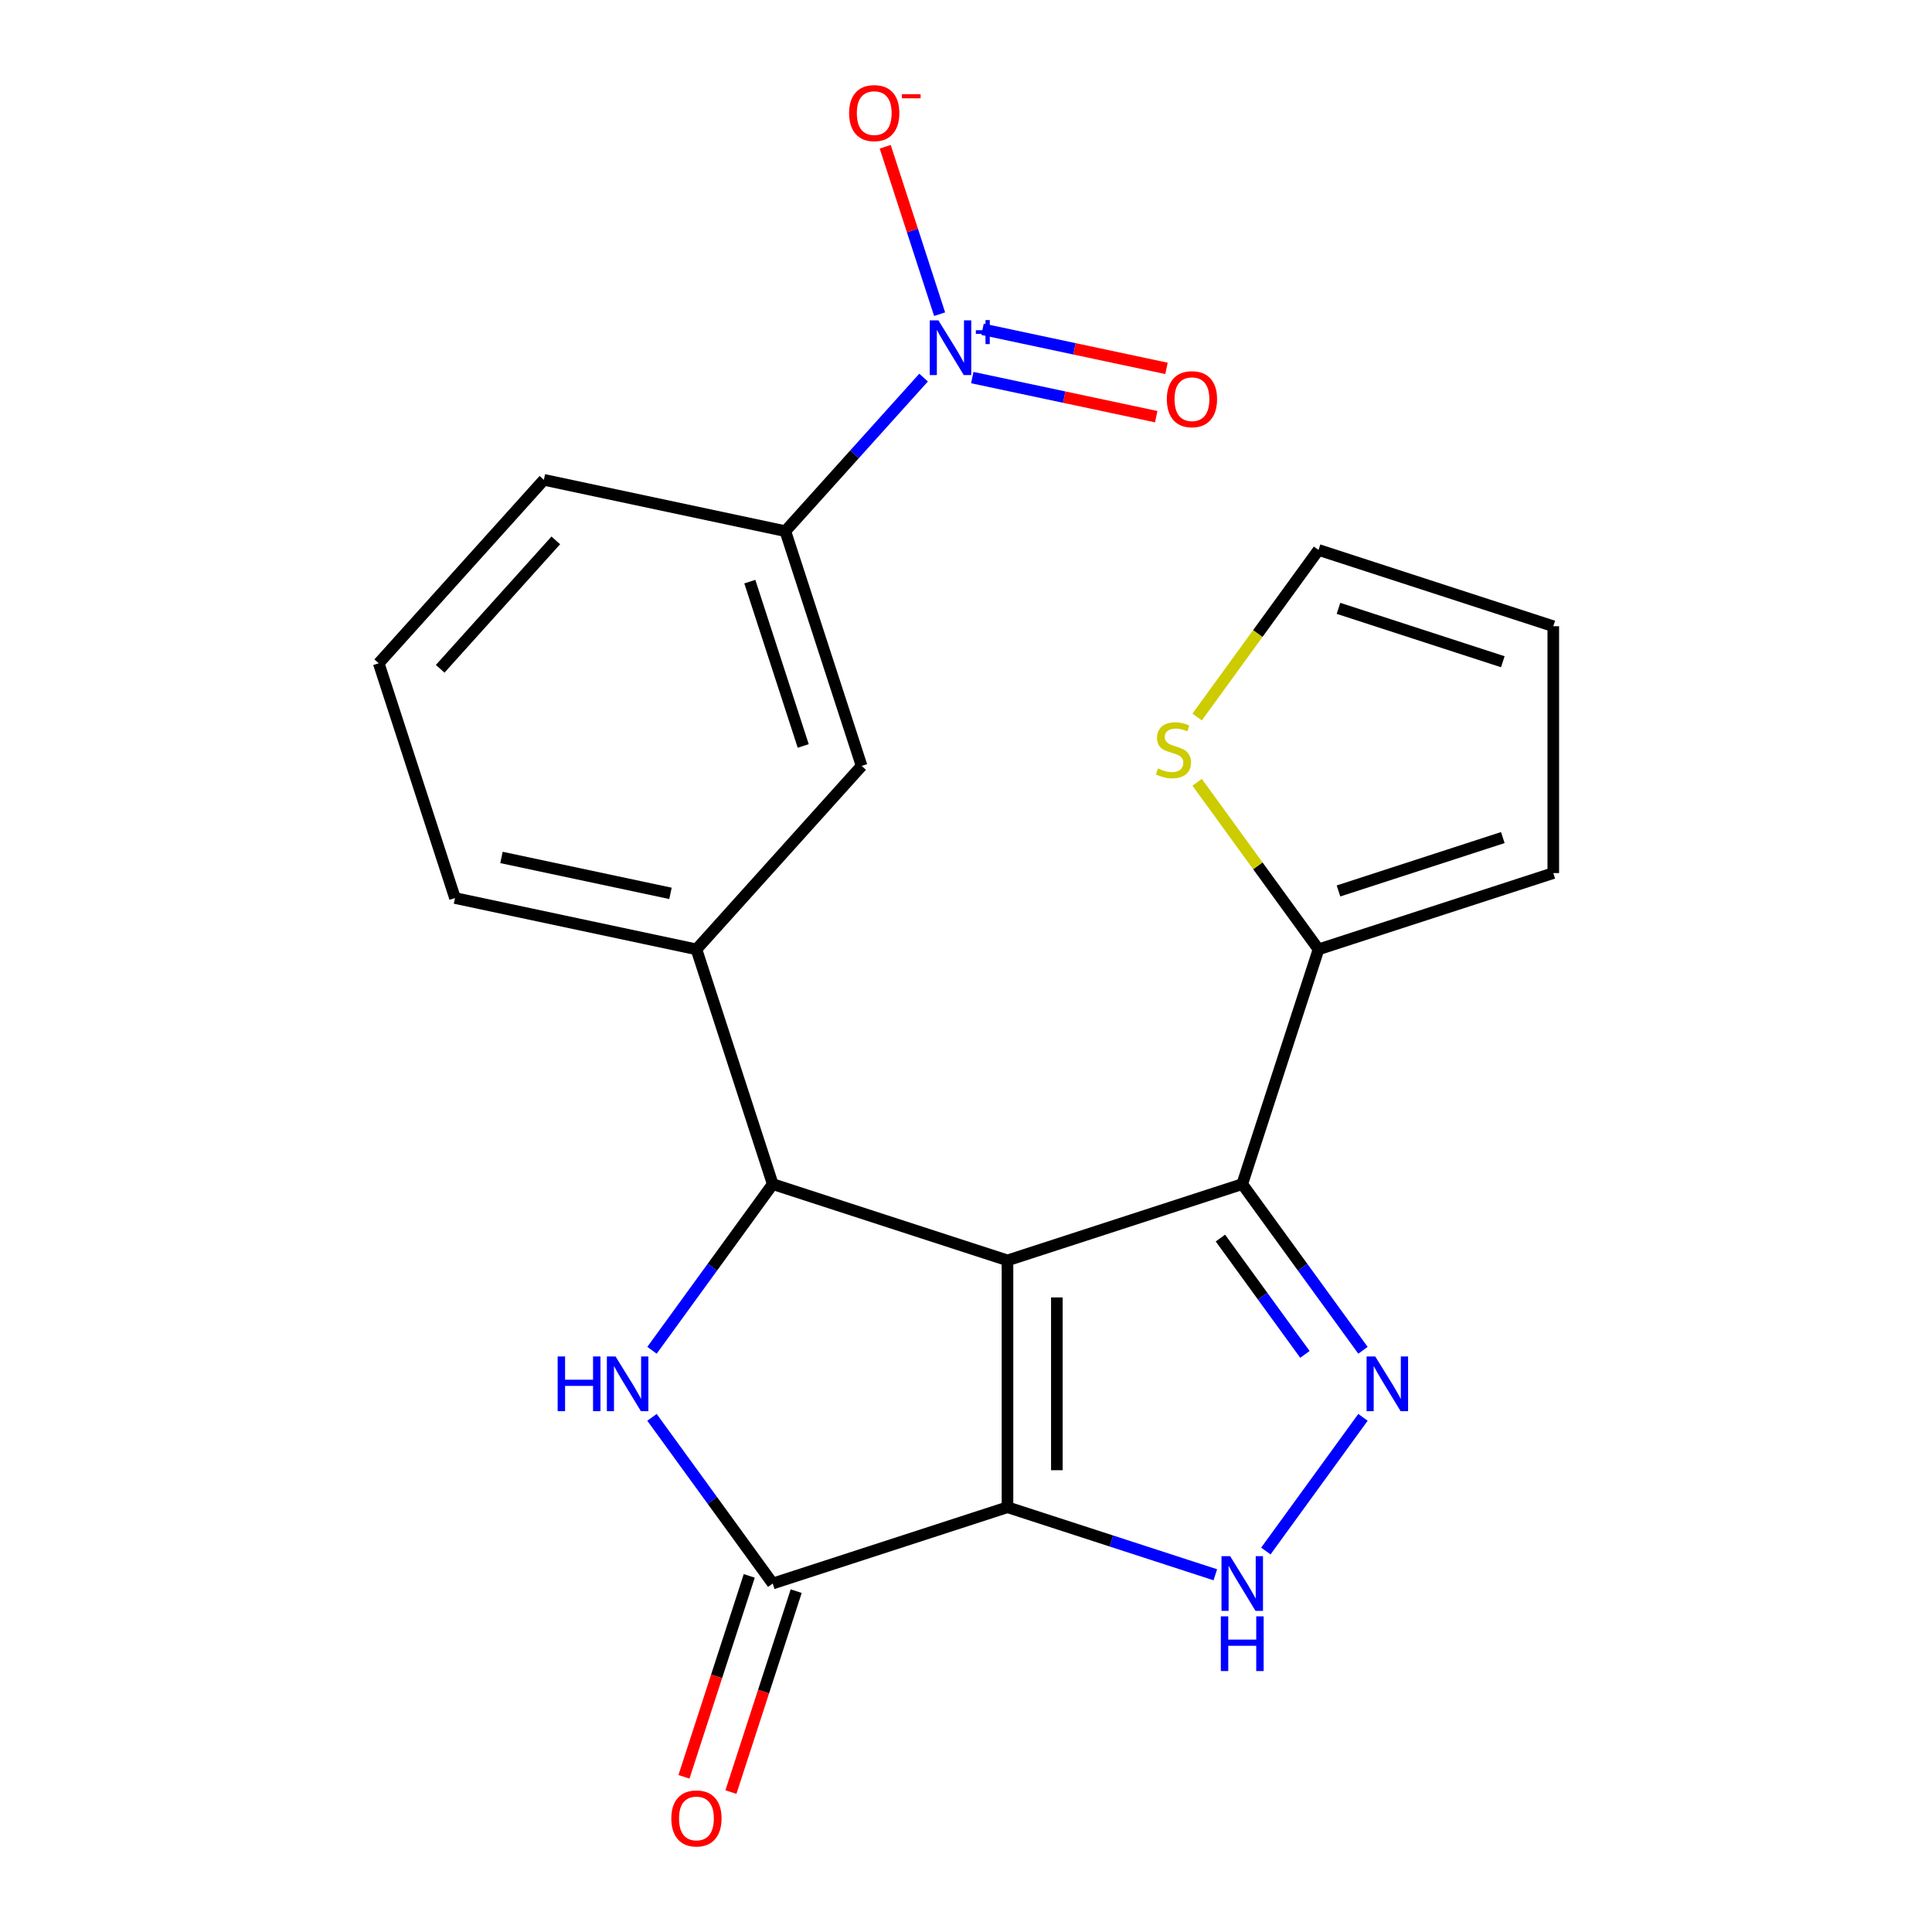 <?xml version='1.0' encoding='iso-8859-1'?>
<svg version='1.1' baseProfile='full'
              xmlns='http://www.w3.org/2000/svg'
                      xmlns:rdkit='http://www.rdkit.org/xml'
                      xmlns:xlink='http://www.w3.org/1999/xlink'
                  xml:space='preserve'
width='1000px' height='1000px' viewBox='0 0 1000 1000'>
<!-- END OF HEADER -->
<rect style='opacity:1.0;fill:#FFFFFF;stroke:none' width='1000' height='1000' x='0' y='0'> </rect>
<path class='bond-0' d='M 521.472,652.378 L 521.472,780.144' style='fill:none;fill-rule:evenodd;stroke:#000000;stroke-width:6px;stroke-linecap:butt;stroke-linejoin:miter;stroke-opacity:1' />
<path class='bond-0' d='M 547.025,671.543 L 547.025,760.979' style='fill:none;fill-rule:evenodd;stroke:#000000;stroke-width:6px;stroke-linecap:butt;stroke-linejoin:miter;stroke-opacity:1' />
<path class='bond-1' d='M 521.472,652.378 L 642.984,612.896' style='fill:none;fill-rule:evenodd;stroke:#000000;stroke-width:6px;stroke-linecap:butt;stroke-linejoin:miter;stroke-opacity:1' />
<path class='bond-2' d='M 521.472,652.378 L 399.959,612.896' style='fill:none;fill-rule:evenodd;stroke:#000000;stroke-width:6px;stroke-linecap:butt;stroke-linejoin:miter;stroke-opacity:1' />
<path class='bond-5' d='M 521.472,780.144 L 399.959,819.626' style='fill:none;fill-rule:evenodd;stroke:#000000;stroke-width:6px;stroke-linecap:butt;stroke-linejoin:miter;stroke-opacity:1' />
<path class='bond-6' d='M 521.472,780.144 L 575.261,797.621' style='fill:none;fill-rule:evenodd;stroke:#000000;stroke-width:6px;stroke-linecap:butt;stroke-linejoin:miter;stroke-opacity:1' />
<path class='bond-6' d='M 575.261,797.621 L 629.05,815.098' style='fill:none;fill-rule:evenodd;stroke:#0000FF;stroke-width:6px;stroke-linecap:butt;stroke-linejoin:miter;stroke-opacity:1' />
<path class='bond-3' d='M 642.984,612.896 L 674.229,655.902' style='fill:none;fill-rule:evenodd;stroke:#000000;stroke-width:6px;stroke-linecap:butt;stroke-linejoin:miter;stroke-opacity:1' />
<path class='bond-3' d='M 674.229,655.902 L 705.474,698.907' style='fill:none;fill-rule:evenodd;stroke:#0000FF;stroke-width:6px;stroke-linecap:butt;stroke-linejoin:miter;stroke-opacity:1' />
<path class='bond-3' d='M 631.685,640.818 L 653.556,670.921' style='fill:none;fill-rule:evenodd;stroke:#000000;stroke-width:6px;stroke-linecap:butt;stroke-linejoin:miter;stroke-opacity:1' />
<path class='bond-3' d='M 653.556,670.921 L 675.428,701.025' style='fill:none;fill-rule:evenodd;stroke:#0000FF;stroke-width:6px;stroke-linecap:butt;stroke-linejoin:miter;stroke-opacity:1' />
<path class='bond-8' d='M 642.984,612.896 L 682.466,491.384' style='fill:none;fill-rule:evenodd;stroke:#000000;stroke-width:6px;stroke-linecap:butt;stroke-linejoin:miter;stroke-opacity:1' />
<path class='bond-4' d='M 399.959,612.896 L 368.714,655.902' style='fill:none;fill-rule:evenodd;stroke:#000000;stroke-width:6px;stroke-linecap:butt;stroke-linejoin:miter;stroke-opacity:1' />
<path class='bond-4' d='M 368.714,655.902 L 337.469,698.907' style='fill:none;fill-rule:evenodd;stroke:#0000FF;stroke-width:6px;stroke-linecap:butt;stroke-linejoin:miter;stroke-opacity:1' />
<path class='bond-9' d='M 399.959,612.896 L 360.477,491.384' style='fill:none;fill-rule:evenodd;stroke:#000000;stroke-width:6px;stroke-linecap:butt;stroke-linejoin:miter;stroke-opacity:1' />
<path class='bond-22' d='M 705.474,733.615 L 655.203,802.808' style='fill:none;fill-rule:evenodd;stroke:#0000FF;stroke-width:6px;stroke-linecap:butt;stroke-linejoin:miter;stroke-opacity:1' />
<path class='bond-23' d='M 337.469,733.615 L 368.714,776.621' style='fill:none;fill-rule:evenodd;stroke:#0000FF;stroke-width:6px;stroke-linecap:butt;stroke-linejoin:miter;stroke-opacity:1' />
<path class='bond-23' d='M 368.714,776.621 L 399.959,819.626' style='fill:none;fill-rule:evenodd;stroke:#000000;stroke-width:6px;stroke-linecap:butt;stroke-linejoin:miter;stroke-opacity:1' />
<path class='bond-15' d='M 387.808,815.678 L 370.912,867.677' style='fill:none;fill-rule:evenodd;stroke:#000000;stroke-width:6px;stroke-linecap:butt;stroke-linejoin:miter;stroke-opacity:1' />
<path class='bond-15' d='M 370.912,867.677 L 354.017,919.676' style='fill:none;fill-rule:evenodd;stroke:#FF0000;stroke-width:6px;stroke-linecap:butt;stroke-linejoin:miter;stroke-opacity:1' />
<path class='bond-15' d='M 412.11,823.574 L 395.215,875.573' style='fill:none;fill-rule:evenodd;stroke:#000000;stroke-width:6px;stroke-linecap:butt;stroke-linejoin:miter;stroke-opacity:1' />
<path class='bond-15' d='M 395.215,875.573 L 378.319,927.572' style='fill:none;fill-rule:evenodd;stroke:#FF0000;stroke-width:6px;stroke-linecap:butt;stroke-linejoin:miter;stroke-opacity:1' />
<path class='bond-7' d='M 478.045,195.45 L 442.266,235.186' style='fill:none;fill-rule:evenodd;stroke:#0000FF;stroke-width:6px;stroke-linecap:butt;stroke-linejoin:miter;stroke-opacity:1' />
<path class='bond-7' d='M 442.266,235.186 L 406.487,274.923' style='fill:none;fill-rule:evenodd;stroke:#000000;stroke-width:6px;stroke-linecap:butt;stroke-linejoin:miter;stroke-opacity:1' />
<path class='bond-13' d='M 486.341,162.62 L 472.262,119.29' style='fill:none;fill-rule:evenodd;stroke:#0000FF;stroke-width:6px;stroke-linecap:butt;stroke-linejoin:miter;stroke-opacity:1' />
<path class='bond-13' d='M 472.262,119.29 L 458.183,75.96' style='fill:none;fill-rule:evenodd;stroke:#FF0000;stroke-width:6px;stroke-linecap:butt;stroke-linejoin:miter;stroke-opacity:1' />
<path class='bond-14' d='M 503.257,195.434 L 550.858,205.552' style='fill:none;fill-rule:evenodd;stroke:#0000FF;stroke-width:6px;stroke-linecap:butt;stroke-linejoin:miter;stroke-opacity:1' />
<path class='bond-14' d='M 550.858,205.552 L 598.459,215.669' style='fill:none;fill-rule:evenodd;stroke:#FF0000;stroke-width:6px;stroke-linecap:butt;stroke-linejoin:miter;stroke-opacity:1' />
<path class='bond-14' d='M 508.57,170.439 L 556.171,180.557' style='fill:none;fill-rule:evenodd;stroke:#0000FF;stroke-width:6px;stroke-linecap:butt;stroke-linejoin:miter;stroke-opacity:1' />
<path class='bond-14' d='M 556.171,180.557 L 603.772,190.675' style='fill:none;fill-rule:evenodd;stroke:#FF0000;stroke-width:6px;stroke-linecap:butt;stroke-linejoin:miter;stroke-opacity:1' />
<path class='bond-11' d='M 682.466,491.384 L 651.053,448.149' style='fill:none;fill-rule:evenodd;stroke:#000000;stroke-width:6px;stroke-linecap:butt;stroke-linejoin:miter;stroke-opacity:1' />
<path class='bond-11' d='M 651.053,448.149 L 619.641,404.913' style='fill:none;fill-rule:evenodd;stroke:#CCCC00;stroke-width:6px;stroke-linecap:butt;stroke-linejoin:miter;stroke-opacity:1' />
<path class='bond-16' d='M 682.466,491.384 L 803.978,451.902' style='fill:none;fill-rule:evenodd;stroke:#000000;stroke-width:6px;stroke-linecap:butt;stroke-linejoin:miter;stroke-opacity:1' />
<path class='bond-16' d='M 692.796,461.159 L 777.855,433.522' style='fill:none;fill-rule:evenodd;stroke:#000000;stroke-width:6px;stroke-linecap:butt;stroke-linejoin:miter;stroke-opacity:1' />
<path class='bond-12' d='M 360.477,491.384 L 445.969,396.435' style='fill:none;fill-rule:evenodd;stroke:#000000;stroke-width:6px;stroke-linecap:butt;stroke-linejoin:miter;stroke-opacity:1' />
<path class='bond-19' d='M 360.477,491.384 L 235.503,464.82' style='fill:none;fill-rule:evenodd;stroke:#000000;stroke-width:6px;stroke-linecap:butt;stroke-linejoin:miter;stroke-opacity:1' />
<path class='bond-19' d='M 347.044,462.405 L 259.562,443.81' style='fill:none;fill-rule:evenodd;stroke:#000000;stroke-width:6px;stroke-linecap:butt;stroke-linejoin:miter;stroke-opacity:1' />
<path class='bond-10' d='M 406.487,274.923 L 445.969,396.435' style='fill:none;fill-rule:evenodd;stroke:#000000;stroke-width:6px;stroke-linecap:butt;stroke-linejoin:miter;stroke-opacity:1' />
<path class='bond-10' d='M 388.107,301.046 L 415.745,386.105' style='fill:none;fill-rule:evenodd;stroke:#000000;stroke-width:6px;stroke-linecap:butt;stroke-linejoin:miter;stroke-opacity:1' />
<path class='bond-25' d='M 406.487,274.923 L 281.514,248.359' style='fill:none;fill-rule:evenodd;stroke:#000000;stroke-width:6px;stroke-linecap:butt;stroke-linejoin:miter;stroke-opacity:1' />
<path class='bond-17' d='M 619.641,371.125 L 651.053,327.89' style='fill:none;fill-rule:evenodd;stroke:#CCCC00;stroke-width:6px;stroke-linecap:butt;stroke-linejoin:miter;stroke-opacity:1' />
<path class='bond-17' d='M 651.053,327.89 L 682.466,284.655' style='fill:none;fill-rule:evenodd;stroke:#000000;stroke-width:6px;stroke-linecap:butt;stroke-linejoin:miter;stroke-opacity:1' />
<path class='bond-18' d='M 803.978,451.902 L 803.978,324.136' style='fill:none;fill-rule:evenodd;stroke:#000000;stroke-width:6px;stroke-linecap:butt;stroke-linejoin:miter;stroke-opacity:1' />
<path class='bond-24' d='M 682.466,284.655 L 803.978,324.136' style='fill:none;fill-rule:evenodd;stroke:#000000;stroke-width:6px;stroke-linecap:butt;stroke-linejoin:miter;stroke-opacity:1' />
<path class='bond-24' d='M 692.796,314.879 L 777.855,342.517' style='fill:none;fill-rule:evenodd;stroke:#000000;stroke-width:6px;stroke-linecap:butt;stroke-linejoin:miter;stroke-opacity:1' />
<path class='bond-21' d='M 235.503,464.82 L 196.022,343.307' style='fill:none;fill-rule:evenodd;stroke:#000000;stroke-width:6px;stroke-linecap:butt;stroke-linejoin:miter;stroke-opacity:1' />
<path class='bond-20' d='M 281.514,248.359 L 196.022,343.307' style='fill:none;fill-rule:evenodd;stroke:#000000;stroke-width:6px;stroke-linecap:butt;stroke-linejoin:miter;stroke-opacity:1' />
<path class='bond-20' d='M 287.68,279.7 L 227.835,346.164' style='fill:none;fill-rule:evenodd;stroke:#000000;stroke-width:6px;stroke-linecap:butt;stroke-linejoin:miter;stroke-opacity:1' />
<path  class='atom-4' d='M 711.823 702.101
L 721.103 717.101
Q 722.023 718.581, 723.503 721.261
Q 724.983 723.941, 725.063 724.101
L 725.063 702.101
L 728.823 702.101
L 728.823 730.421
L 724.943 730.421
L 714.983 714.021
Q 713.823 712.101, 712.583 709.901
Q 711.383 707.701, 711.023 707.021
L 711.023 730.421
L 707.343 730.421
L 707.343 702.101
L 711.823 702.101
' fill='#0000FF'/>
<path  class='atom-5' d='M 288.64 702.101
L 292.48 702.101
L 292.48 714.141
L 306.96 714.141
L 306.96 702.101
L 310.8 702.101
L 310.8 730.421
L 306.96 730.421
L 306.96 717.341
L 292.48 717.341
L 292.48 730.421
L 288.64 730.421
L 288.64 702.101
' fill='#0000FF'/>
<path  class='atom-5' d='M 318.6 702.101
L 327.88 717.101
Q 328.8 718.581, 330.28 721.261
Q 331.76 723.941, 331.84 724.101
L 331.84 702.101
L 335.6 702.101
L 335.6 730.421
L 331.72 730.421
L 321.76 714.021
Q 320.6 712.101, 319.36 709.901
Q 318.16 707.701, 317.8 707.021
L 317.8 730.421
L 314.12 730.421
L 314.12 702.101
L 318.6 702.101
' fill='#0000FF'/>
<path  class='atom-7' d='M 636.724 805.466
L 646.004 820.466
Q 646.924 821.946, 648.404 824.626
Q 649.884 827.306, 649.964 827.466
L 649.964 805.466
L 653.724 805.466
L 653.724 833.786
L 649.844 833.786
L 639.884 817.386
Q 638.724 815.466, 637.484 813.266
Q 636.284 811.066, 635.924 810.386
L 635.924 833.786
L 632.244 833.786
L 632.244 805.466
L 636.724 805.466
' fill='#0000FF'/>
<path  class='atom-7' d='M 631.904 836.618
L 635.744 836.618
L 635.744 848.658
L 650.224 848.658
L 650.224 836.618
L 654.064 836.618
L 654.064 864.938
L 650.224 864.938
L 650.224 851.858
L 635.744 851.858
L 635.744 864.938
L 631.904 864.938
L 631.904 836.618
' fill='#0000FF'/>
<path  class='atom-8' d='M 485.719 165.815
L 494.999 180.815
Q 495.919 182.295, 497.399 184.975
Q 498.879 187.655, 498.959 187.815
L 498.959 165.815
L 502.719 165.815
L 502.719 194.135
L 498.839 194.135
L 488.879 177.735
Q 487.719 175.815, 486.479 173.615
Q 485.279 171.415, 484.919 170.735
L 484.919 194.135
L 481.239 194.135
L 481.239 165.815
L 485.719 165.815
' fill='#0000FF'/>
<path  class='atom-8' d='M 505.095 170.919
L 510.085 170.919
L 510.085 165.666
L 512.303 165.666
L 512.303 170.919
L 517.424 170.919
L 517.424 172.82
L 512.303 172.82
L 512.303 178.1
L 510.085 178.1
L 510.085 172.82
L 505.095 172.82
L 505.095 170.919
' fill='#0000FF'/>
<path  class='atom-12' d='M 599.367 397.739
Q 599.687 397.859, 601.007 398.419
Q 602.327 398.979, 603.767 399.339
Q 605.247 399.659, 606.687 399.659
Q 609.367 399.659, 610.927 398.379
Q 612.487 397.059, 612.487 394.779
Q 612.487 393.219, 611.687 392.259
Q 610.927 391.299, 609.727 390.779
Q 608.527 390.259, 606.527 389.659
Q 604.007 388.899, 602.487 388.179
Q 601.007 387.459, 599.927 385.939
Q 598.887 384.419, 598.887 381.859
Q 598.887 378.299, 601.287 376.099
Q 603.727 373.899, 608.527 373.899
Q 611.807 373.899, 615.527 375.459
L 614.607 378.539
Q 611.207 377.139, 608.647 377.139
Q 605.887 377.139, 604.367 378.299
Q 602.847 379.419, 602.887 381.379
Q 602.887 382.899, 603.647 383.819
Q 604.447 384.739, 605.567 385.259
Q 606.727 385.779, 608.647 386.379
Q 611.207 387.179, 612.727 387.979
Q 614.247 388.779, 615.327 390.419
Q 616.447 392.019, 616.447 394.779
Q 616.447 398.699, 613.807 400.819
Q 611.207 402.899, 606.847 402.899
Q 604.327 402.899, 602.407 402.339
Q 600.527 401.819, 598.287 400.899
L 599.367 397.739
' fill='#CCCC00'/>
<path  class='atom-14' d='M 439.498 58.542
Q 439.498 51.742, 442.858 47.942
Q 446.218 44.142, 452.498 44.142
Q 458.778 44.142, 462.138 47.942
Q 465.498 51.742, 465.498 58.542
Q 465.498 65.422, 462.098 69.342
Q 458.698 73.222, 452.498 73.222
Q 446.258 73.222, 442.858 69.342
Q 439.498 65.462, 439.498 58.542
M 452.498 70.022
Q 456.818 70.022, 459.138 67.142
Q 461.498 64.222, 461.498 58.542
Q 461.498 52.982, 459.138 50.182
Q 456.818 47.342, 452.498 47.342
Q 448.178 47.342, 445.818 50.142
Q 443.498 52.942, 443.498 58.542
Q 443.498 64.262, 445.818 67.142
Q 448.178 70.022, 452.498 70.022
' fill='#FF0000'/>
<path  class='atom-14' d='M 466.818 48.764
L 476.506 48.764
L 476.506 50.876
L 466.818 50.876
L 466.818 48.764
' fill='#FF0000'/>
<path  class='atom-15' d='M 603.953 206.619
Q 603.953 199.819, 607.313 196.019
Q 610.673 192.219, 616.953 192.219
Q 623.233 192.219, 626.593 196.019
Q 629.953 199.819, 629.953 206.619
Q 629.953 213.499, 626.553 217.419
Q 623.153 221.299, 616.953 221.299
Q 610.713 221.299, 607.313 217.419
Q 603.953 213.539, 603.953 206.619
M 616.953 218.099
Q 621.273 218.099, 623.593 215.219
Q 625.953 212.299, 625.953 206.619
Q 625.953 201.059, 623.593 198.259
Q 621.273 195.419, 616.953 195.419
Q 612.633 195.419, 610.273 198.219
Q 607.953 201.019, 607.953 206.619
Q 607.953 212.339, 610.273 215.219
Q 612.633 218.099, 616.953 218.099
' fill='#FF0000'/>
<path  class='atom-16' d='M 347.477 941.218
Q 347.477 934.418, 350.837 930.618
Q 354.197 926.818, 360.477 926.818
Q 366.757 926.818, 370.117 930.618
Q 373.477 934.418, 373.477 941.218
Q 373.477 948.098, 370.077 952.018
Q 366.677 955.898, 360.477 955.898
Q 354.237 955.898, 350.837 952.018
Q 347.477 948.138, 347.477 941.218
M 360.477 952.698
Q 364.797 952.698, 367.117 949.818
Q 369.477 946.898, 369.477 941.218
Q 369.477 935.658, 367.117 932.858
Q 364.797 930.018, 360.477 930.018
Q 356.157 930.018, 353.797 932.818
Q 351.477 935.618, 351.477 941.218
Q 351.477 946.938, 353.797 949.818
Q 356.157 952.698, 360.477 952.698
' fill='#FF0000'/>
</svg>

